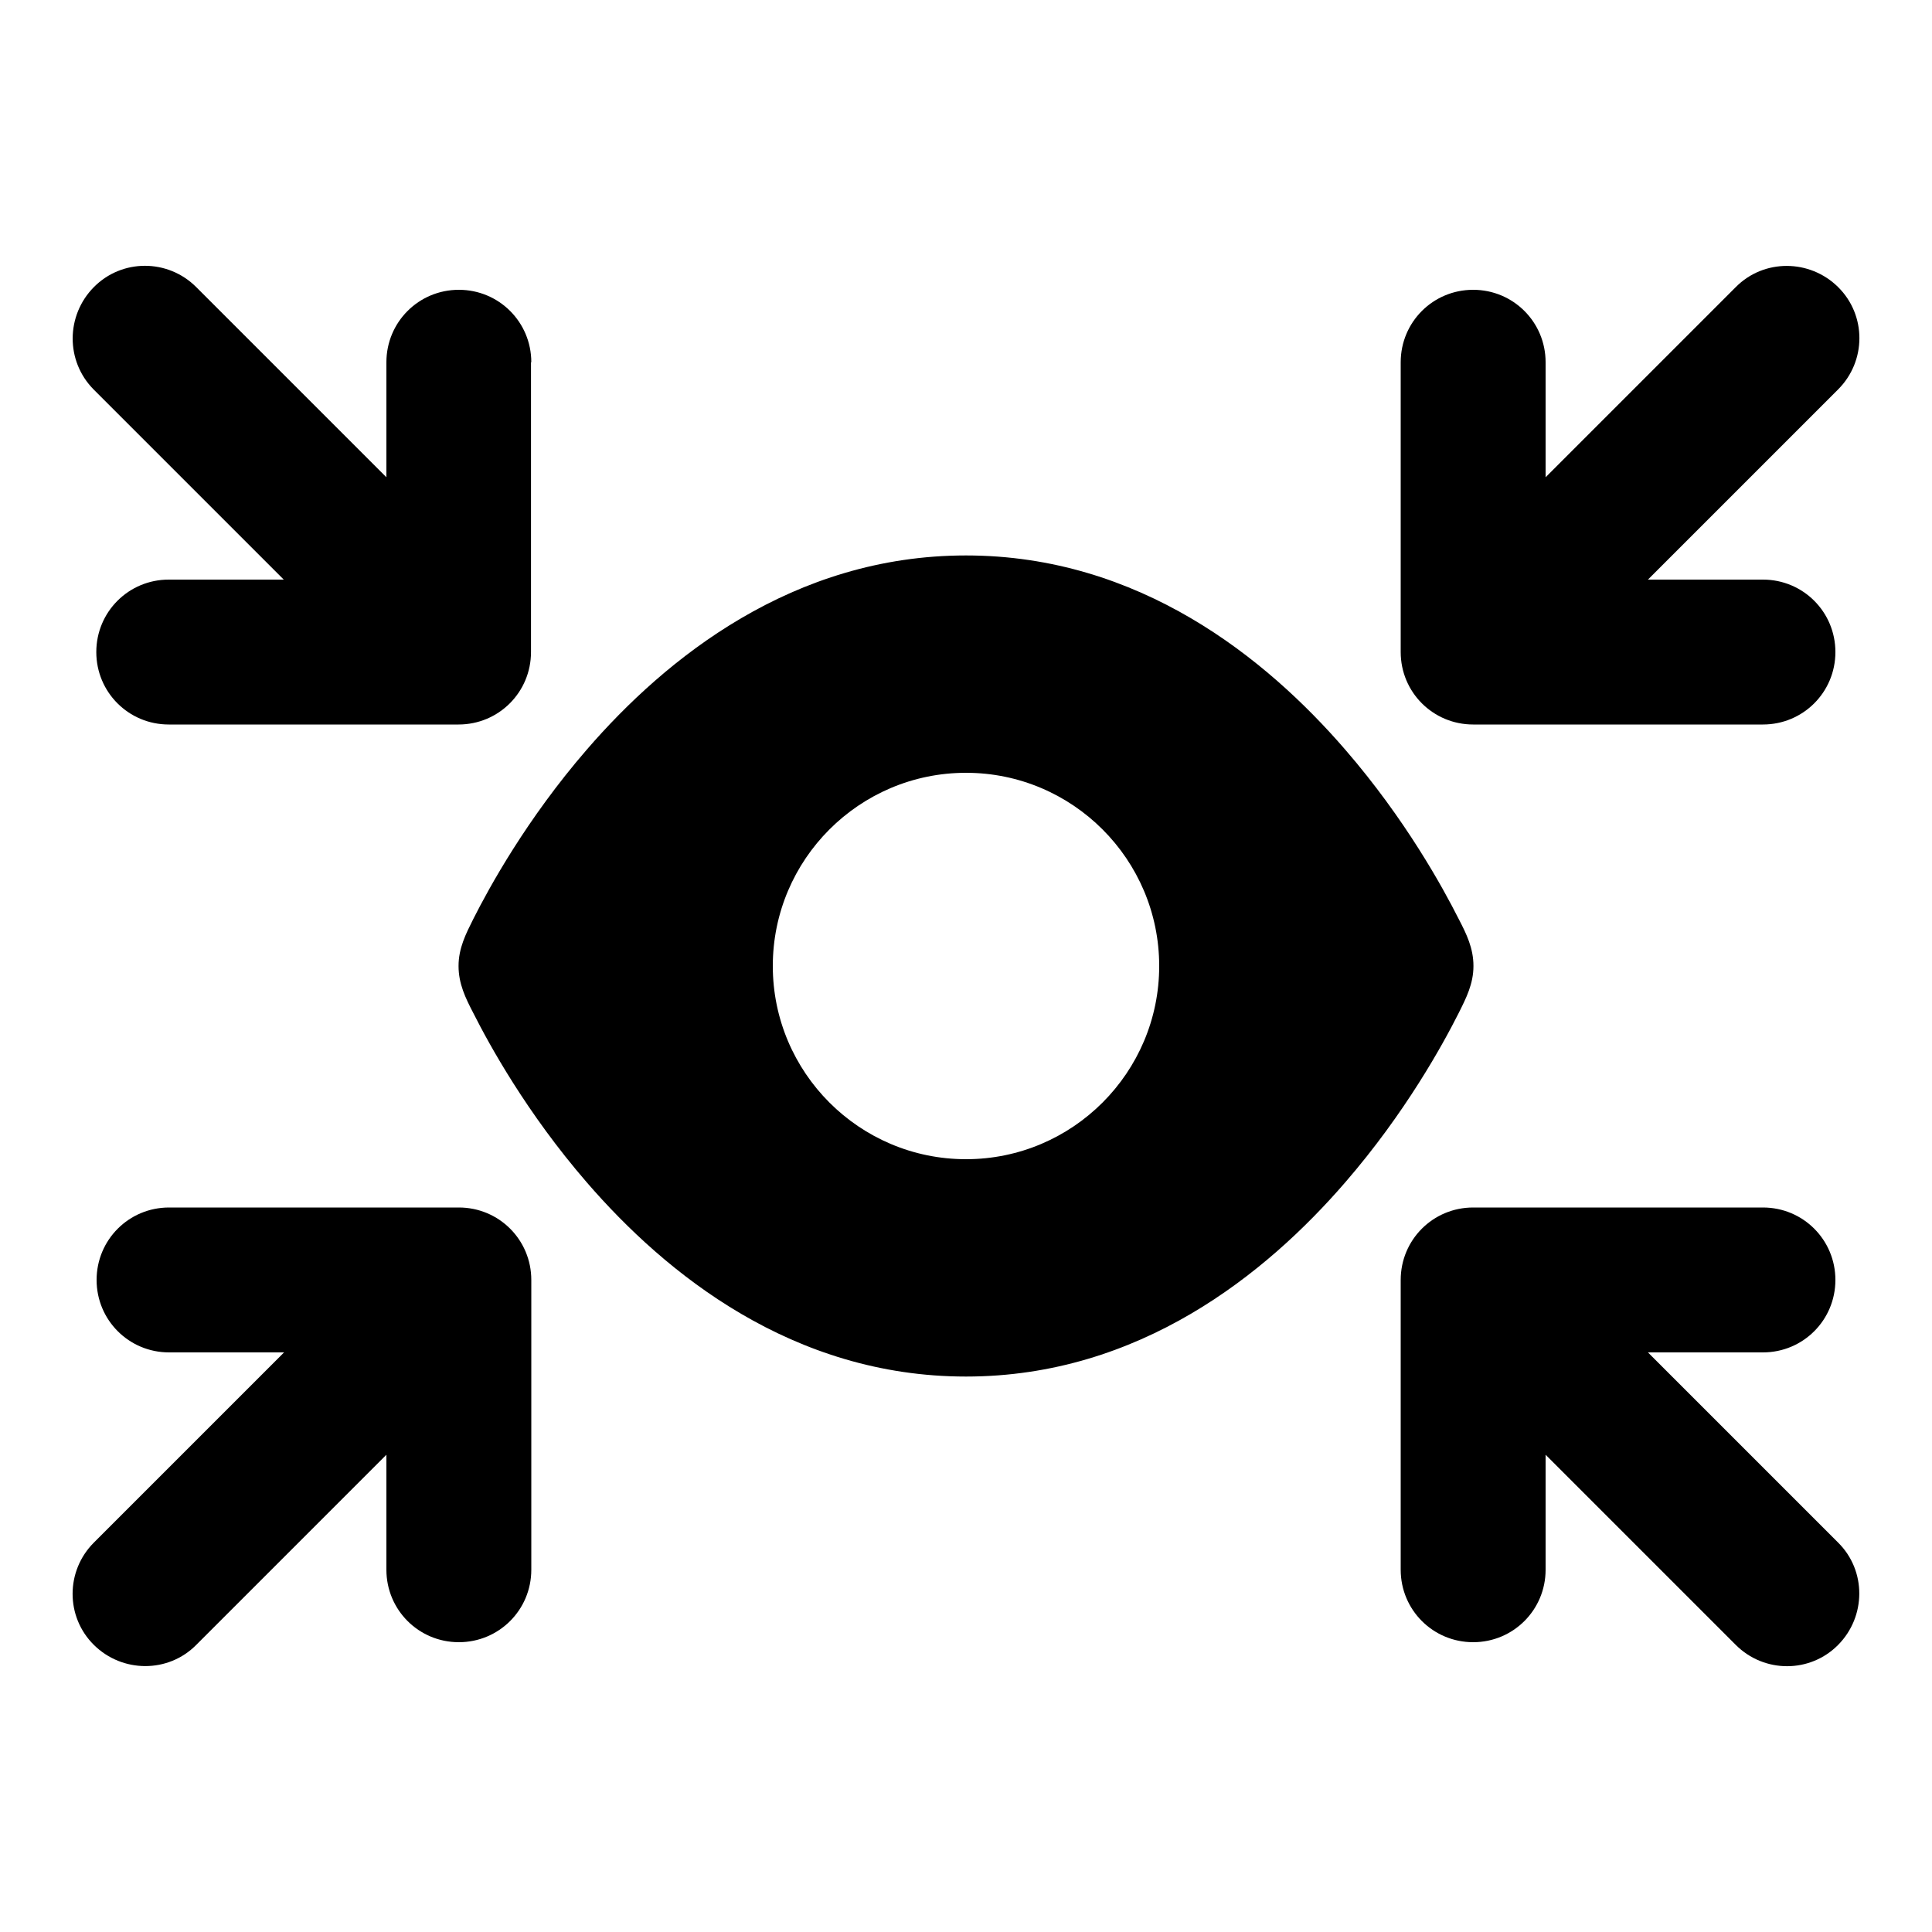 <svg xmlns="http://www.w3.org/2000/svg" viewBox="0 0 640 640"><!--! Font Awesome Pro 7.1.0 by @fontawesome - https://fontawesome.com License - https://fontawesome.com/license (Commercial License) Copyright 2025 Fonticons, Inc. --><path fill="currentColor" d="M176 120C176 106.7 165.3 96 152 96C138.7 96 128 106.7 128 120L128 158.1L65 95.1C55.6 85.7 40.4 85.7 31.1 95.1C21.8 104.5 21.7 119.6 31 129L94 192L55.9 192C42.6 192 31.9 202.7 31.9 216C31.9 229.3 42.6 240 55.9 240L151.9 240C165.2 240 175.9 229.3 175.9 216L175.9 120zM176 520L176 424C176 410.7 165.3 400 152 400L56 400C42.7 400 32 410.7 32 424C32 437.3 42.7 448 56 448L94.1 448L31.1 511C21.7 520.4 21.7 535.6 31.1 544.9C40.5 554.2 55.7 554.3 65 544.9L128 481.9L128 520C128 533.3 138.7 544 152 544C165.3 544 176 533.3 176 520zM488 544C501.3 544 512 533.3 512 520L512 481.9L575 544.9C584.4 554.3 599.6 554.3 608.9 544.9C618.2 535.5 618.3 520.3 608.9 511L545.9 448L584 448C597.3 448 608 437.3 608 424C608 410.7 597.3 400 584 400L488 400C474.7 400 464 410.7 464 424L464 520C464 533.3 474.7 544 488 544zM464 120L464 216C464 229.3 474.7 240 488 240L584 240C597.3 240 608 229.3 608 216C608 202.7 597.3 192 584 192L545.9 192L608.9 129C618.3 119.6 618.3 104.4 608.9 95.1C599.5 85.8 584.3 85.7 575 95.1L512 158.1L512 120C512 106.7 501.3 96 488 96C474.7 96 464 106.7 464 120zM320 184C262.7 184 220.6 218 194.4 248.3C174.4 271.4 162 294.1 156.8 304.4C154.3 309.4 151.9 314.1 151.9 320C151.9 325.9 154.2 330.6 156.8 335.6C162 345.9 174.4 368.6 194.4 391.7C220.6 422 262.6 456 320 456C377.4 456 419.4 422 445.6 391.7C465.6 368.6 478 345.9 483.2 335.6C485.7 330.6 488.1 325.9 488.1 320C488.1 314.1 485.8 309.4 483.2 304.4C478 294.1 465.6 271.4 445.6 248.3C419.4 218 377.4 184 320 184zM256 320C256 284.7 284.7 256 320 256C355.3 256 384 284.7 384 320C384 355.3 355.3 384 320 384C284.7 384 256 355.3 256 320z"/></svg>